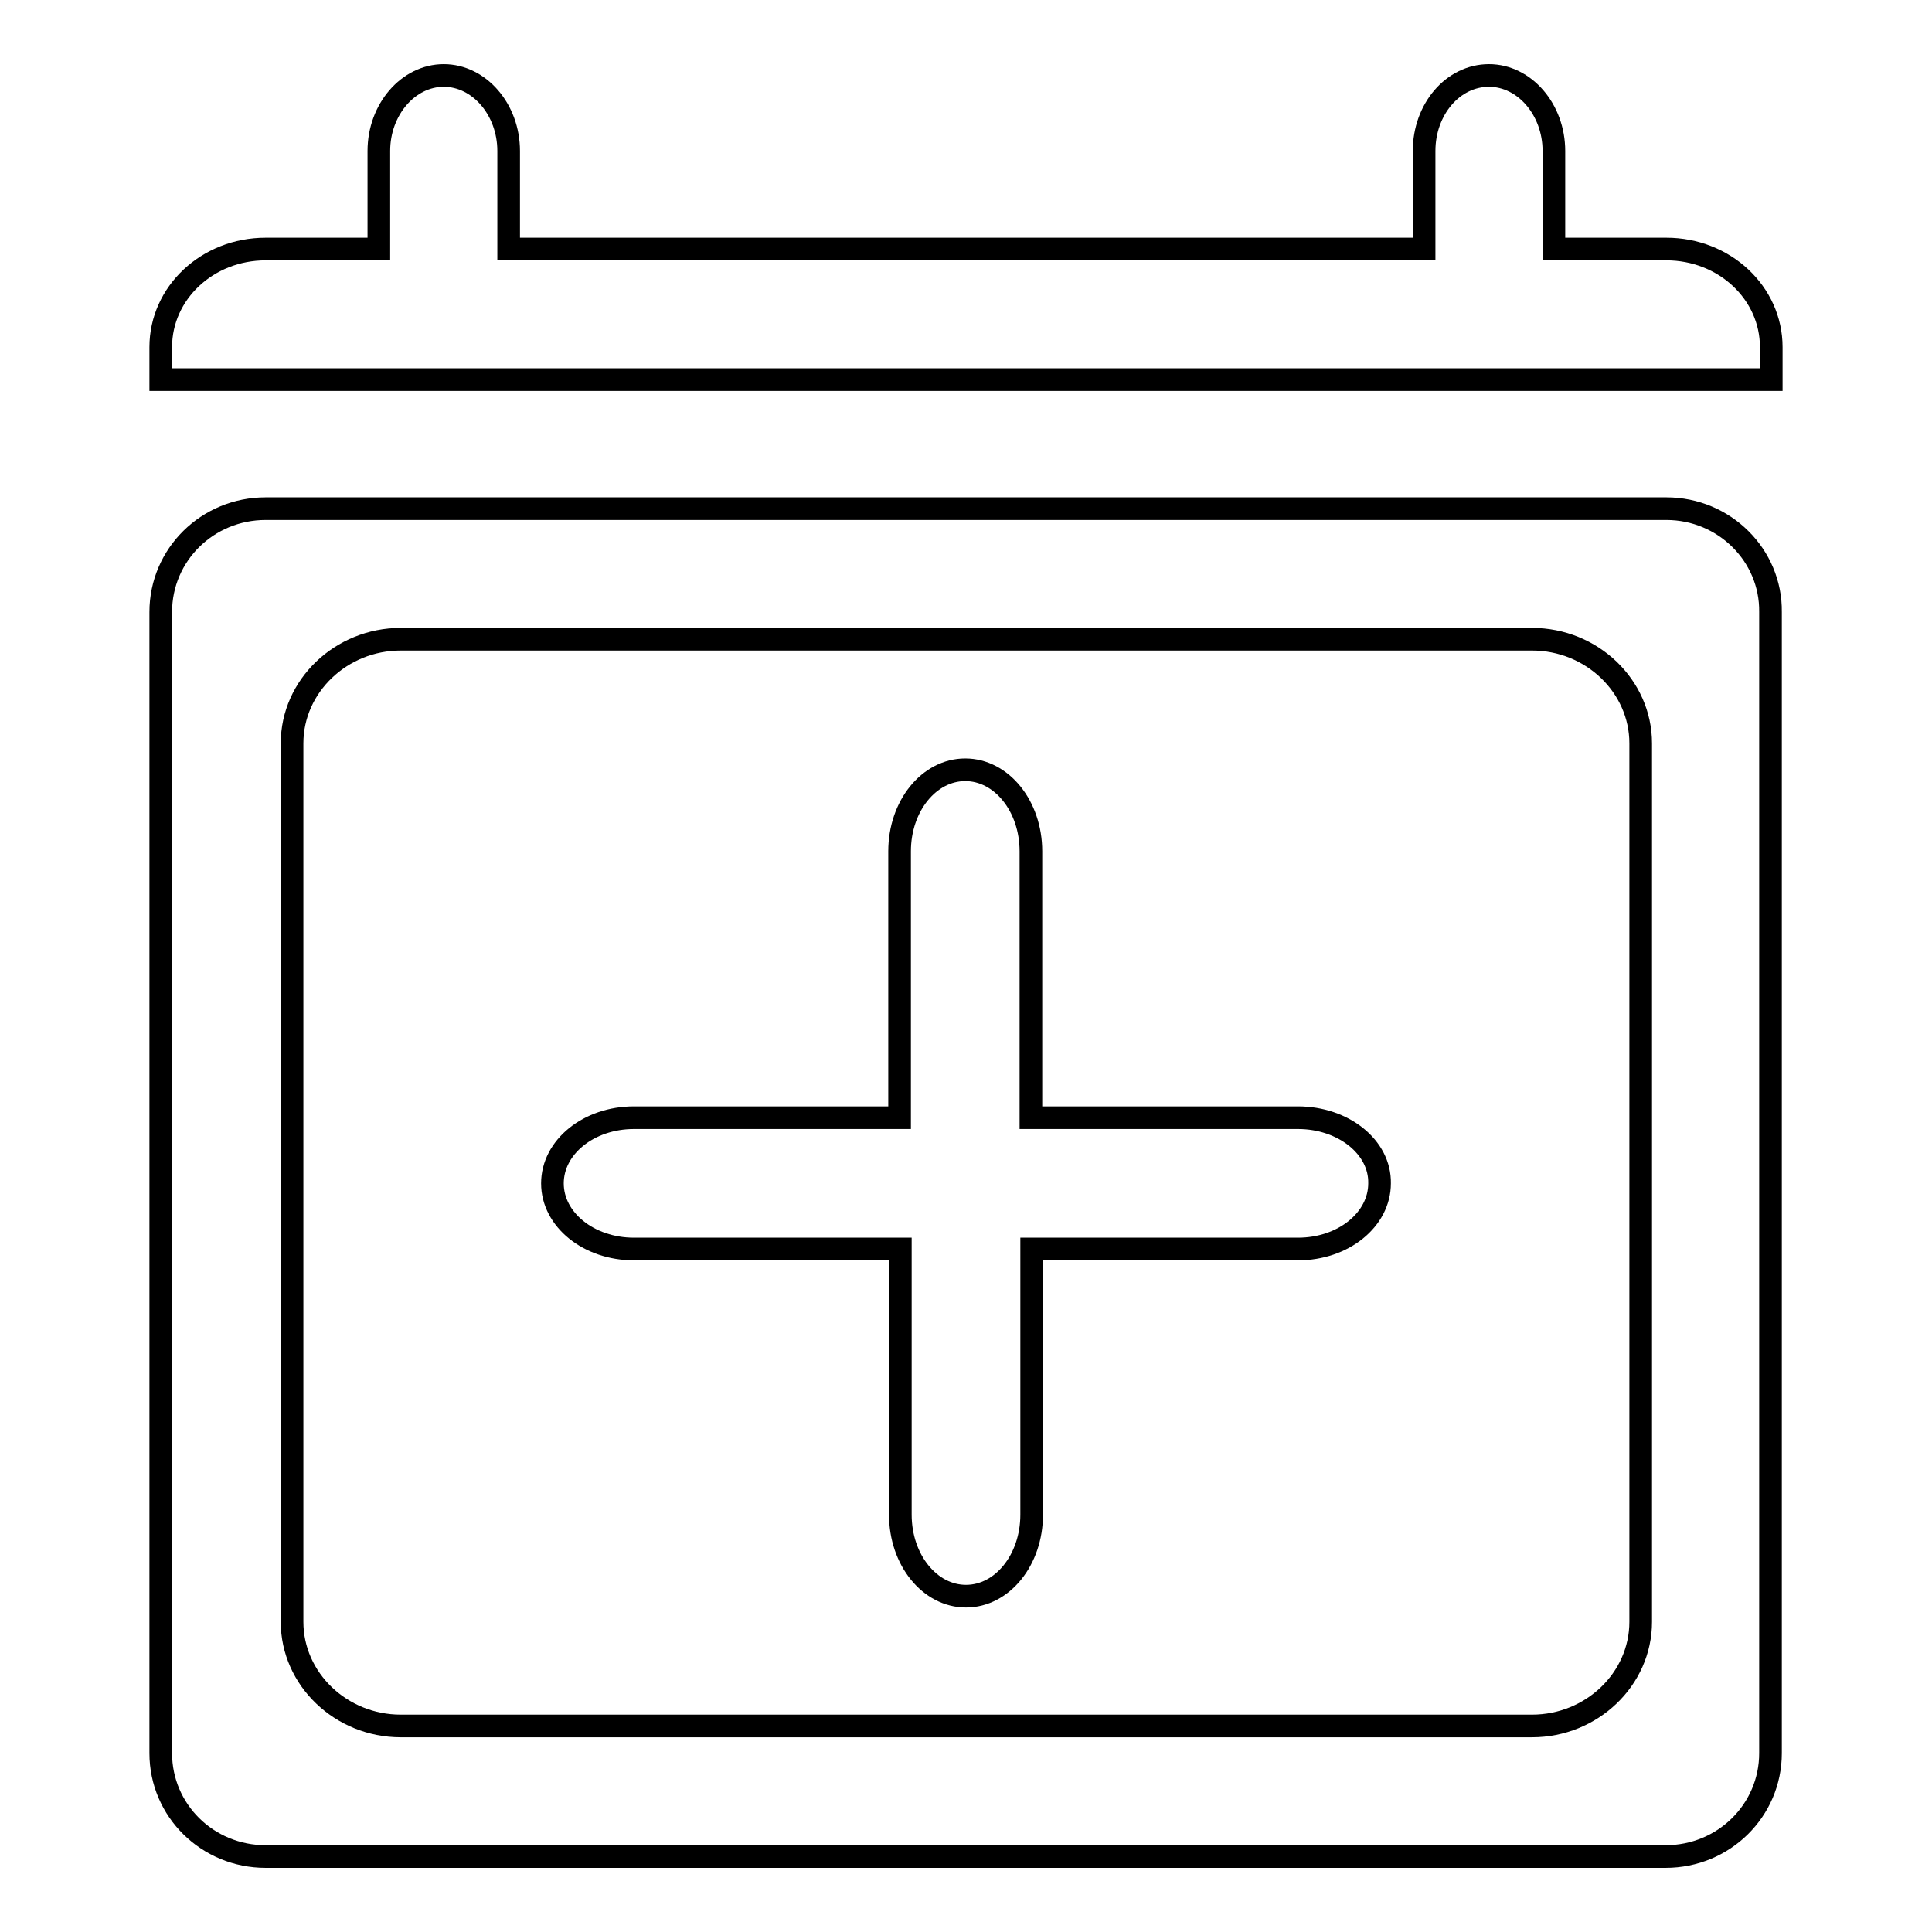 <?xml version="1.0" encoding="utf-8"?>
<!-- Svg Vector Icons : http://www.onlinewebfonts.com/icon -->
<!DOCTYPE svg PUBLIC "-//W3C//DTD SVG 1.1//EN" "http://www.w3.org/Graphics/SVG/1.1/DTD/svg11.dtd">
<svg version="1.1" xmlns="http://www.w3.org/2000/svg" xmlns:xlink="http://www.w3.org/1999/xlink" x="0px" y="0px" viewBox="0 0 256 256" enable-background="new 0 0 256 256" xml:space="preserve">
<g><g><path stroke-width="3" fill-opacity="0" stroke="#000000"  d="M172,148.1h-35.4v-35.3c0-6-3.9-10.8-8.7-10.8s-8.7,4.8-8.7,10.8v35.3H84c-6,0-10.8,3.9-10.8,8.7c0,4.8,4.8,8.7,10.8,8.7h35.3v35.2c0,6,3.9,10.8,8.7,10.8s8.7-4.8,8.7-10.8v-35.2H172c6,0,10.8-3.9,10.8-8.7C182.9,152,178,148.1,172,148.1z M220.8,67.4H35.2c-7.7,0-13.9,6.1-13.9,13.7v151.2c0,7.6,6.2,13.7,13.9,13.7h185.5c7.7,0,13.9-6.1,13.9-13.7V81.1C234.7,73.6,228.5,67.4,220.8,67.4z M217.4,214.9c0,7.6-6.5,13.8-14.4,13.8H53.1c-7.9,0-14.4-6.2-14.4-13.8V98.5c0-7.6,6.5-13.8,14.4-13.8H203c7.9,0,14.4,6.2,14.4,13.8V214.9z M220.8,33h-14.9V20c0-5.5-3.9-10-8.6-10c-4.8,0-8.6,4.5-8.6,10V33H67.4V20c0-5.5-3.9-10-8.6-10s-8.6,4.5-8.6,10V33H35.2c-7.7,0-13.9,5.8-13.9,13v4.3h213.4V46C234.7,38.8,228.5,33,220.8,33z"/></g></g>
</svg>